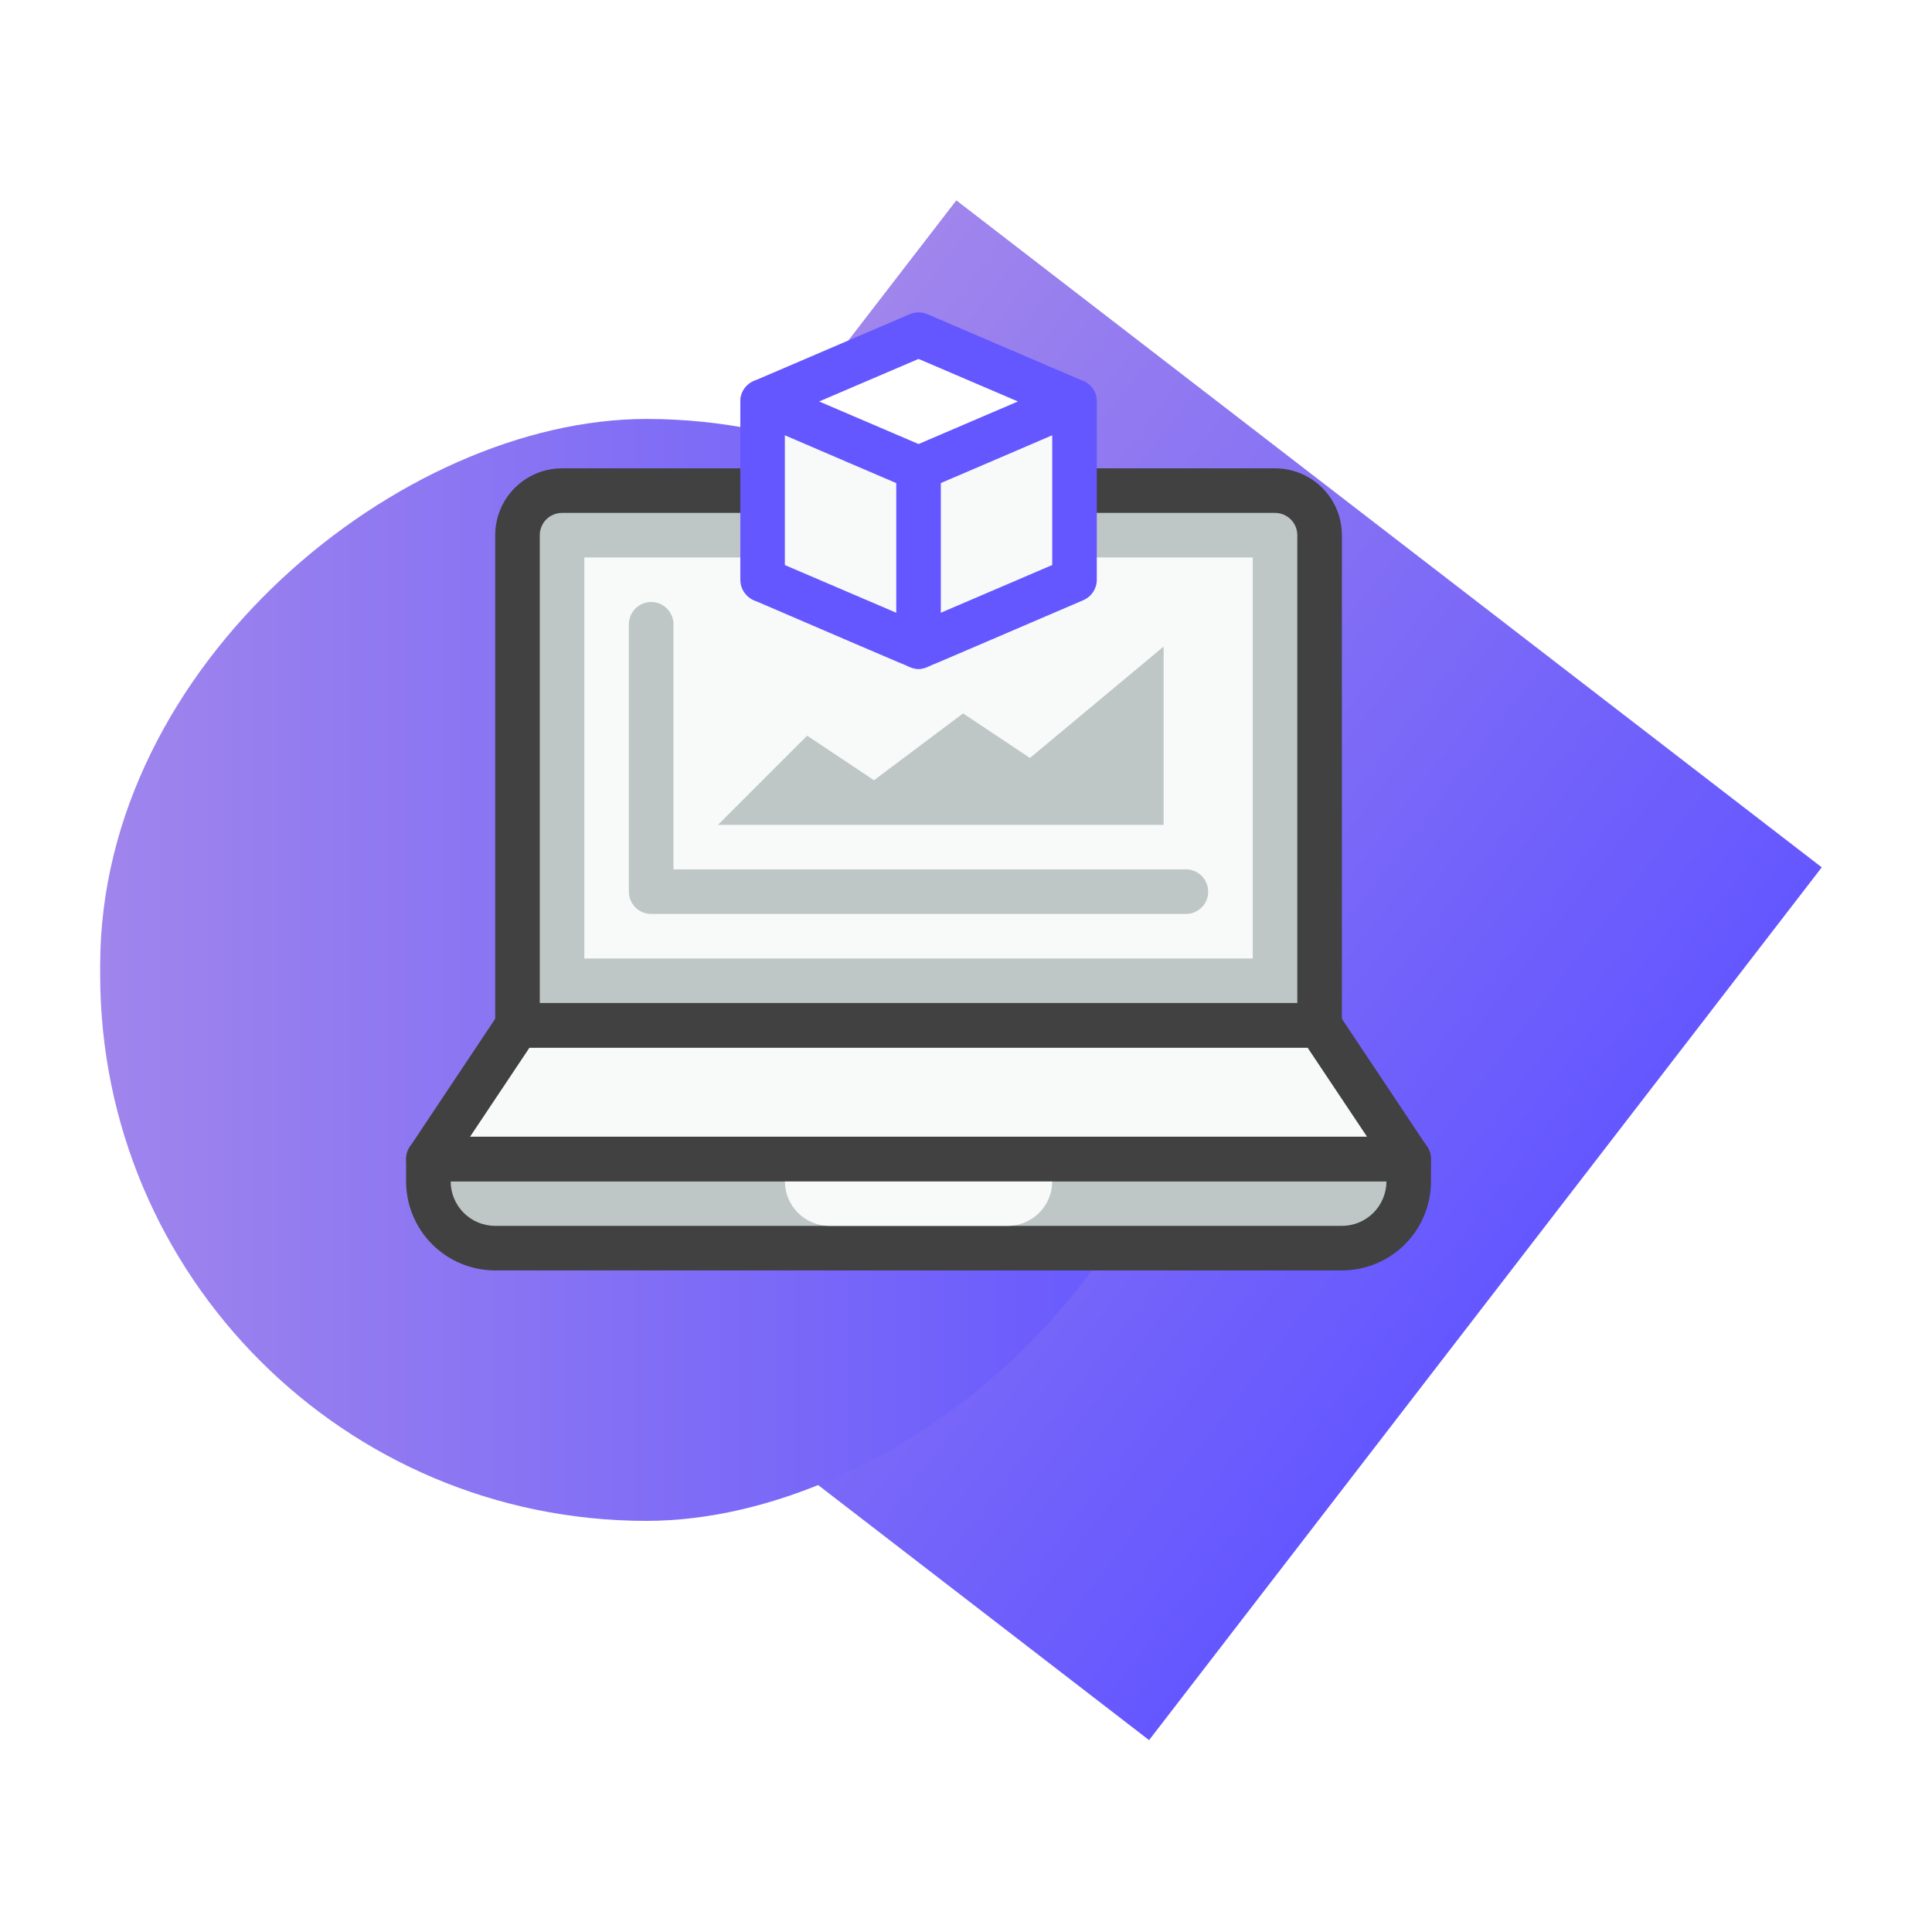 <svg width="135" height="135" viewBox="0 0 135 135" fill="none" xmlns="http://www.w3.org/2000/svg">
<rect width="135" height="135" fill="white"/>
<rect x="19.822" y="74.986" width="76.997" height="76.347" transform="rotate(-52.378 19.822 74.986)" fill="url(#paint0_linear_942_302)"/>
<g style="mix-blend-mode:multiply">
<rect x="7" y="106.272" width="76.997" height="76.347" rx="38.173" transform="rotate(-90 7 106.272)" fill="url(#paint1_linear_942_302)"/>
</g>
<path d="M29.933 80.988H98.435V82.545C98.435 83.784 97.943 84.972 97.067 85.848C96.191 86.724 95.003 87.216 93.764 87.216H34.603C33.364 87.216 32.176 86.724 31.301 85.848C30.425 84.972 29.933 83.784 29.933 82.545V80.988Z" fill="#BEC6C6"/>
<path d="M98.435 80.988H29.933L36.16 71.647H92.208L98.435 80.988Z" fill="#F8F9F9"/>
<path d="M39.274 34.282H89.094C89.92 34.282 90.712 34.61 91.296 35.194C91.88 35.778 92.208 36.57 92.208 37.396V71.647H36.16V37.396C36.16 36.57 36.488 35.778 37.072 35.194C37.656 34.61 38.448 34.282 39.274 34.282V34.282Z" fill="#BEC6C6"/>
<path d="M93.765 88.772H34.603C32.952 88.772 31.368 88.116 30.2 86.948C29.032 85.781 28.376 84.197 28.376 82.545V80.988C28.376 80.575 28.54 80.179 28.832 79.887C29.124 79.595 29.52 79.431 29.933 79.431H98.435C98.848 79.431 99.244 79.595 99.536 79.887C99.828 80.179 99.992 80.575 99.992 80.988V82.545C99.992 84.197 99.336 85.781 98.168 86.948C97 88.116 95.416 88.772 93.765 88.772ZM31.49 82.545C31.49 83.371 31.818 84.163 32.402 84.747C32.986 85.331 33.778 85.659 34.603 85.659H93.765C94.591 85.659 95.382 85.331 95.966 84.747C96.55 84.163 96.879 83.371 96.879 82.545H31.49Z" fill="#414141"/>
<path d="M92.208 73.204H36.16C35.748 73.204 35.352 73.04 35.059 72.748C34.767 72.456 34.603 72.06 34.603 71.647V37.396C34.603 36.157 35.096 34.969 35.971 34.093C36.847 33.217 38.035 32.725 39.274 32.725H89.094C90.333 32.725 91.521 33.217 92.397 34.093C93.273 34.969 93.765 36.157 93.765 37.396V71.647C93.765 72.06 93.601 72.456 93.309 72.748C93.017 73.04 92.621 73.204 92.208 73.204ZM37.717 70.09H90.651V37.396C90.651 36.983 90.487 36.587 90.195 36.295C89.903 36.003 89.507 35.839 89.094 35.839H39.274C38.861 35.839 38.465 36.003 38.173 36.295C37.881 36.587 37.717 36.983 37.717 37.396V70.09Z" fill="#414141"/>
<path d="M87.537 66.976V38.953H40.831V66.976H87.537Z" fill="#F8F9F9"/>
<path d="M70.412 85.659H57.958C57.132 85.659 56.34 85.331 55.756 84.747C55.172 84.163 54.844 83.371 54.844 82.545H73.526C73.526 83.371 73.198 84.163 72.614 84.747C72.03 85.331 71.238 85.659 70.412 85.659Z" fill="#F8F9F9"/>
<path d="M98.435 82.545H29.933C29.652 82.544 29.378 82.466 29.137 82.322C28.897 82.177 28.701 81.97 28.568 81.723C28.436 81.476 28.373 81.198 28.385 80.918C28.398 80.638 28.486 80.366 28.64 80.132L34.868 70.791C35.009 70.576 35.201 70.4 35.426 70.278C35.652 70.156 35.904 70.091 36.16 70.09H92.208C92.464 70.091 92.716 70.156 92.942 70.278C93.167 70.4 93.359 70.576 93.5 70.791L99.727 80.132C99.882 80.366 99.97 80.638 99.982 80.918C99.995 81.198 99.932 81.476 99.8 81.723C99.667 81.97 99.471 82.177 99.23 82.322C98.99 82.466 98.716 82.544 98.435 82.545ZM32.844 79.431H95.524L91.367 73.204H37.001L32.844 79.431Z" fill="#414141"/>
<path d="M62.627 42.066C62.214 42.066 61.818 41.902 61.526 41.61C61.234 41.318 61.07 40.922 61.07 40.509V37.396C61.07 36.983 61.234 36.587 61.526 36.295C61.818 36.003 62.214 35.839 62.627 35.839C63.04 35.839 63.436 36.003 63.728 36.295C64.02 36.587 64.184 36.983 64.184 37.396V40.509C64.184 40.922 64.02 41.318 63.728 41.61C63.436 41.902 63.04 42.066 62.627 42.066Z" fill="#F8F9F9"/>
<path d="M67.298 42.066C66.885 42.066 66.489 41.902 66.197 41.61C65.905 41.318 65.741 40.922 65.741 40.509V37.396C65.741 36.983 65.905 36.587 66.197 36.295C66.489 36.003 66.885 35.839 67.298 35.839C67.711 35.839 68.107 36.003 68.399 36.295C68.691 36.587 68.855 36.983 68.855 37.396V40.509C68.855 40.922 68.691 41.318 68.399 41.61C68.107 41.902 67.711 42.066 67.298 42.066Z" fill="#F8F9F9"/>
<path d="M61.071 38.953H57.957C57.544 38.953 57.148 38.788 56.856 38.496C56.564 38.205 56.4 37.809 56.4 37.396C56.4 36.983 56.564 36.587 56.856 36.295C57.148 36.003 57.544 35.839 57.957 35.839H61.071C61.484 35.839 61.88 36.003 62.172 36.295C62.464 36.587 62.628 36.983 62.628 37.396C62.628 37.809 62.464 38.205 62.172 38.496C61.88 38.788 61.484 38.953 61.071 38.953Z" fill="#F8F9F9"/>
<path d="M82.866 63.862H45.501C45.088 63.862 44.692 63.699 44.4 63.407C44.108 63.115 43.944 62.719 43.944 62.306V43.623C43.944 43.21 44.108 42.814 44.4 42.522C44.692 42.23 45.088 42.066 45.501 42.066C45.914 42.066 46.31 42.23 46.602 42.522C46.894 42.814 47.058 43.21 47.058 43.623V60.749H82.866C83.279 60.749 83.675 60.913 83.967 61.205C84.259 61.497 84.423 61.893 84.423 62.306C84.423 62.719 84.259 63.115 83.967 63.407C83.675 63.699 83.279 63.862 82.866 63.862Z" fill="#BEC6C6"/>
<path d="M56.399 51.408L61.07 54.521L67.297 49.851L71.968 52.964L81.309 45.18V57.635H50.172L56.399 51.408Z" fill="#BEC6C6"/>
<path d="M53.286 28.055L64.184 32.725L75.082 28.055L64.184 23.384L53.286 28.055Z" fill="white"/>
<path d="M64.185 32.725V45.18L75.083 40.51V28.055L64.185 32.725Z" fill="#F8F9F9"/>
<path d="M53.286 28.055V40.51L64.184 45.18V32.725L53.286 28.055Z" fill="#F8F9F9"/>
<path d="M64.184 34.281C63.733 34.281 64.543 34.577 52.679 29.486C52.398 29.366 52.159 29.166 51.99 28.912C51.822 28.657 51.732 28.358 51.732 28.053C51.732 27.748 51.822 27.45 51.99 27.195C52.159 26.94 52.398 26.741 52.679 26.621L63.577 21.95C63.769 21.869 63.976 21.827 64.184 21.827C64.393 21.827 64.6 21.869 64.792 21.95L75.69 26.621C75.971 26.741 76.21 26.94 76.378 27.195C76.547 27.45 76.636 27.748 76.636 28.053C76.636 28.358 76.547 28.657 76.378 28.912C76.21 29.166 75.971 29.366 75.69 29.486C63.842 34.561 64.636 34.281 64.184 34.281ZM57.241 28.053L64.184 31.027L71.128 28.053L64.184 25.08L57.241 28.053Z" fill="#6457FF"/>
<path d="M64.184 46.737C63.732 46.737 64.542 47.033 52.678 41.942C52.314 41.771 52.031 41.465 51.887 41.089C51.743 40.713 51.751 40.296 51.908 39.925C52.065 39.555 52.359 39.26 52.729 39.101C53.099 38.943 53.516 38.935 53.893 39.077L64.184 43.483L73.525 39.482V28.055C73.525 27.642 73.689 27.246 73.981 26.954C74.273 26.662 74.669 26.498 75.082 26.498C75.495 26.498 75.891 26.662 76.183 26.954C76.475 27.246 76.639 27.642 76.639 28.055V40.51C76.638 40.815 76.548 41.114 76.379 41.369C76.21 41.623 75.97 41.823 75.689 41.942C63.841 47.017 64.635 46.737 64.184 46.737Z" fill="#6457FF"/>
<path d="M53.286 42.066C52.873 42.066 52.477 41.902 52.185 41.61C51.894 41.319 51.73 40.922 51.73 40.51V28.055C51.73 27.642 51.894 27.246 52.185 26.954C52.477 26.662 52.873 26.498 53.286 26.498C53.699 26.498 54.095 26.662 54.387 26.954C54.679 27.246 54.843 27.642 54.843 28.055V40.51C54.843 40.922 54.679 41.319 54.387 41.61C54.095 41.902 53.699 42.066 53.286 42.066Z" fill="#6457FF"/>
<path d="M64.184 46.737C63.771 46.737 63.375 46.573 63.083 46.281C62.791 45.989 62.627 45.593 62.627 45.18V32.725C62.627 32.312 62.791 31.916 63.083 31.624C63.375 31.332 63.771 31.168 64.184 31.168C64.597 31.168 64.993 31.332 65.285 31.624C65.577 31.916 65.741 32.312 65.741 32.725V45.18C65.741 45.593 65.577 45.989 65.285 46.281C64.993 46.573 64.597 46.737 64.184 46.737Z" fill="#6457FF"/>
<defs>
<linearGradient id="paint0_linear_942_302" x1="58.321" y1="74.986" x2="58.321" y2="151.333" gradientUnits="userSpaceOnUse">
<stop stop-color="#9F85EC"/>
<stop offset="1" stop-color="#6457FF"/>
</linearGradient>
<linearGradient id="paint1_linear_942_302" x1="45.498" y1="106.272" x2="45.498" y2="182.619" gradientUnits="userSpaceOnUse">
<stop stop-color="#9F85EC"/>
<stop offset="1" stop-color="#6457FF"/>
</linearGradient>
</defs>
</svg>
